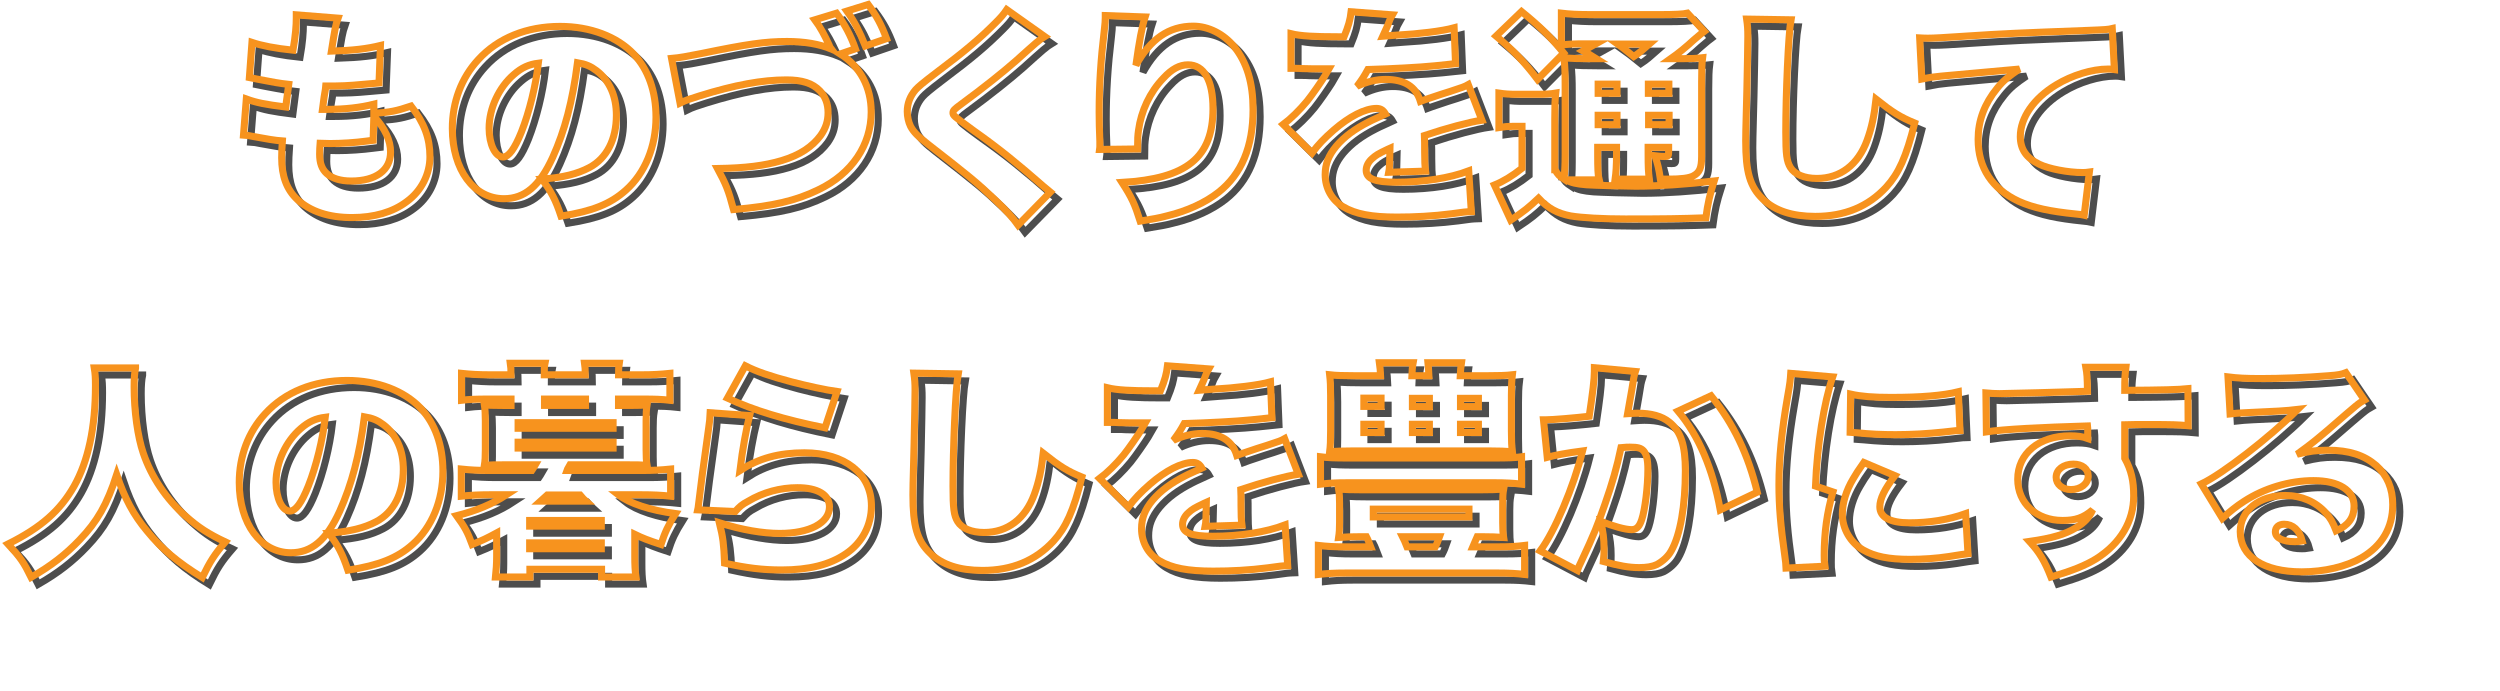 <?xml version="1.0" encoding="utf-8"?>
<!-- Generator: Adobe Illustrator 25.2.3, SVG Export Plug-In . SVG Version: 6.00 Build 0)  -->
<svg version="1.1" id="レイヤー_1" xmlns="http://www.w3.org/2000/svg" xmlns:xlink="http://www.w3.org/1999/xlink" x="0px"
	 y="0px" viewBox="0 0 1060.6 293.1" style="enable-background:new 0 0 1060.6 293.1;" xml:space="preserve">
<style type="text/css">
	.st0{enable-background:new    ;}
	.st1{fill:none;stroke:#4D4D4D;stroke-width:3;}
	.st2{fill:none;stroke:#F7931E;stroke-width:3;}
</style>
<g id="レイヤー_2_1_">
	<g id="レイヤー_1-2">
		<g class="st0">
			<path class="st1" d="M161.6,51.1c7.1-0.5,9.5-1,15.8-3.1c5.6,7.2,8,13.6,8,21.5c0,7.3-3.6,14.5-9.8,19
				c-5.9,4.5-13.9,6.8-23.3,6.8c-9.9,0-17.6-2.6-23.1-7.6c-4.6-4.3-6.7-10-6.7-17.8c0-2.1,0.1-4.2,0.3-7.1c-3-0.2-7-0.9-12.4-1.9
				c-1.9-0.4-2.5-0.5-4.1-0.6l1.2-15.3c4.4,1.6,8,2.3,16.7,3.4c0.1-1,0.6-4.2,1.3-9.6c-3.8-0.4-7-1-13.2-2.2c-1.4-0.3-2-0.4-3.5-0.7
				l1.1-14.9c4.2,1.4,9.8,2.5,17.4,3.3c1.1-6.3,1.4-10.5,1.4-13.7c0-0.3,0-0.8,0-1.3l17.7,1.4c-1.1,3.1-1.4,5.2-2.8,14
				c9.4-0.3,15-1,20.8-2.4l-0.6,15.9c-2.2,0.2-2.2,0.2-6.9,0.6c-6.3,0.6-9.3,0.7-15.7,0.7c-0.1,1.2-0.1,1.2-0.7,4.7
				c-0.2,1.2-0.3,2-0.7,5.2c0.9,0,1.7,0,2,0c7.5,0,14.3-0.8,19.8-2.2L161.6,51.1z M161.3,62.5c-1,0.1-1.1,0.1-3.1,0.4
				c-4.4,0.6-10.3,1-15.1,1c-1,0-1.6,0-4.3-0.1c-0.1,1.2-0.2,3.1-0.2,4.6c0,3.8,1,6.4,3,8.2c2.3,2.1,5.8,3.2,10.4,3.2
				c10.5,0,16.7-4.6,16.7-12.3c0-4.9-2.4-10.1-7.1-15.2L161.3,62.5z"/>
			<path class="st1" d="M237.5,69.7c-5.6,12.3-12,17.6-20.7,17.6c-12.8,0-21.9-12.3-21.9-29.8c0-11.2,3.8-21.4,11-29.2
				c8.4-9.2,20.6-14.1,34.7-14.1c12.8,0,24.2,4.3,31.3,11.8c6.1,6.5,9.4,15.8,9.4,26.7c0,12.5-4.7,23.8-12.8,31
				c-6.5,5.8-14.1,8.9-27.5,11c-2.3-6.9-4.1-10.4-8.1-15.7c9-0.7,15-2.2,20.1-4.9c7.4-3.9,11.5-12,11.5-22.2
				c0-8.1-2.9-14.7-8.4-18.9c-2.5-1.9-4.6-2.8-8.1-3.4C245.9,46,242.6,58.4,237.5,69.7z M221,34.6c-6.3,5.4-10.5,14.3-10.5,22.8
				c0,6.8,2.6,12.2,5.9,12.2c2.4,0,4.9-3.4,7.8-10.6c3.4-8.6,6.1-19.7,7.2-29.2C227.4,30.3,224.3,31.7,221,34.6z"/>
			<path class="st1" d="M355.1,23l-0.4-1c-1.8-3.9-3.7-7.5-6-10.6l9.2-2.8c3.4,4.5,6.2,9.9,8,15.1l-6.4,2.2
				c8.4,5.3,13.1,14.1,13.1,24.6c0,14-8.2,26.2-22.4,33c-9.7,4.7-19.1,6.9-36,8.4c-2.2-8.3-3.2-10.7-6.8-17.4
				c11.8-0.2,20-1.2,27.3-3.4c7.6-2.3,12.9-5.8,16.5-10.7c2.1-3,3.1-6,3.1-9.6c0-3.8-1.2-6.9-3.5-9.3c-3.1-3.2-7.5-4.6-14.2-4.6
				c-10.2,0-21.8,2.1-36.9,6.8c-3.5,1.1-6,1.9-8.2,3l-3.6-18.9c3.5-0.3,6.6-0.9,12.7-2.1c19.4-4,27-5.1,36.3-5.1
				c7.4,0,13.7,1.1,18.8,3.2L355.1,23z M371.3,4.9c3.5,4.7,5.6,8.5,7.8,14.5l-9,3.1c-2.5-6.2-4.5-10.2-7.8-14.8L371.3,4.9z"/>
			<path class="st1" d="M446.2,18.5c-2.3,1.4-3.3,2.3-12.2,10.3c-5.6,4.9-13.3,11.1-23.5,18.6c-2.6,1.9-3.2,2.5-3.2,3.4
				c0,1.2,0,1.2,9,7.8C426.8,66,435,72.7,445.6,82c0.6,0.5,1.4,1.2,3,2.5l-13.7,14c-2.3-3.2-4.4-5.6-9.5-10.5
				c-8.2-7.8-11.6-10.5-28.3-23.5c-4.8-3.7-6.5-5.5-7.8-7.9c-0.9-1.8-1.4-4.2-1.4-6.3c0-3.4,1.2-6.5,3.5-9.2
				c1.3-1.4,2.8-2.7,8.7-7.2c12.8-9.6,18.6-14.6,25.2-21.2c2.3-2.3,3.3-3.4,4.8-5.6L446.2,18.5z"/>
			<path class="st1" d="M488.8,10.2c-1.3,4-2.5,10.3-3.9,20.5c6.2-11.2,14-16.6,24.3-16.6c6.5,0,12.9,3.3,17.4,8.7
				c5.4,6.7,8,15.4,8,26.7c0,15.7-4.9,27.4-14.7,35.1c-5.5,4.3-13.1,7.9-21.9,10c-3.3,0.9-5.8,1.3-11.3,2.2
				c-2.3-7.2-3.5-9.9-7.7-16.4c27.5-1.6,38.6-10.6,38.6-31.3c0-12-3.8-18.6-10.6-18.6c-3.5,0-6.8,1.7-10.4,5.6
				c-5.8,6-9.5,14-10.6,22.2c-0.3,2.2-0.4,3.4-0.4,7.9l-16.1,0.2c0.1-0.7,0.1-1.2,0.1-1.6c0-0.4,0-1.1,0-1.9
				c-0.2-3.7-0.3-9.5-0.3-12.2c0-11.6,0.7-22.6,2.2-35c0.3-2.8,0.4-3.8,0.4-5.3c0-0.2,0-0.5,0-0.8L488.8,10.2z"/>
			<path class="st1" d="M550.7,17.3c4.1,1,9.9,1.3,19.8,1.3c0.6,0,1.5,0,2.7,0c1.9-4.6,2.6-7.2,3-10.6l17.5,1.3
				c-0.8,1.4-0.9,1.5-2,4.5c-1.2,2.8-1.8,4.3-1.9,4.5c1-0.1,1-0.1,5.8-0.4c9.4-0.5,19.2-1.7,24.3-3.1l0.6,15.2
				c-3,0.3-5.8,0.6-8.6,0.9c-6.8,0.7-18.8,1.3-28.6,1.6c-1.6,2.9-2.3,4-4.6,7.1c4.1-1.9,8.1-2.9,12.2-2.9c8,0,12.8,3.1,14.7,9.3
				c1.6-0.6,1.6-0.6,6.7-2.3c0.3-0.1,2.9-1,5.9-1.9c5.5-1.8,6.1-2,7.7-2.9l5.8,15.1c-5,0.7-15.2,3.4-24.4,6.5
				c0.1,2.6,0.1,2.7,0.1,6.9c0,4.3,0.1,5.8,0.4,8.2l-15.6,0.5c0.3-1.4,0.4-4.4,0.5-10.2l-0.9,0.4c-4.4,2.1-5,2.5-6.7,4
				c-1.6,1.4-2.5,3.2-2.5,4.9c0,3.6,3.5,5.1,12.8,5.1c11.5,0,22.5-1.7,30.7-4.8l1.1,17.3c-2.8,0.1-2.8,0.1-8.5,0.9
				c-7.7,1-15.6,1.4-23.1,1.4c-10.8,0-17.6-1.3-22.8-4.4c-4.8-2.8-7.6-7.9-7.6-13.6c0-4.5,1.4-8.1,4.7-12.1
				c3.5-4.1,7.9-7.3,13.8-10.3c2.3-1.2,3.3-1.5,7.1-3.3c-0.9-1.6-2-2.4-3.8-2.4c-4.9,0-11.5,3.4-18.2,9.2c-4,3.5-6.6,6.2-9.2,9.7
				l-12.2-12.1c3.1-2.3,7.1-6.2,10.2-10c2.1-2.6,5.9-8.1,7.4-10.5c1.4-2.4,1.4-2.4,1.8-3.1c-1.3,0-2.4,0-3.1,0c-4.1,0-4.1,0-8.2-0.1
				c-1.3-0.1-2-0.1-3.4-0.1c-0.2,0-0.8,0-1.4,0L550.7,17.3z"/>
			<path class="st1" d="M662.7,75c1.2,2.1,1.8,2.7,3.8,4c0.3-2.5,0.5-5.8,0.5-10.3V38.9c0-5.2-0.1-7.5-0.5-11.4
				c3.1,0.3,5.8,0.4,11,0.4h2.7c-2.9-1.8-3.4-2.1-5.6-3.3l5.4-3h-4.4c-4.7,0-7.2,0.1-10.2,0.5V8.6c3.4,0.4,6.9,0.6,12.8,0.6h28.6
				c6.9,0,10.3-0.2,12.1-0.6l7.1,7.7c-1.2,0.9-1.2,0.9-4.5,3.7c-3,2.8-6.7,5.8-9.7,7.9h4.4c4.3,0,6.5-0.1,9.1-0.4
				c-0.3,2.4-0.4,5.2-0.4,10.3v31.5c0,5-0.9,6.9-3.5,8.3c-1.8,1-5.3,1.4-10.7,1.4c-0.5,0-1.8,0-3.3,0c-0.6-4.2-1.1-6.4-2.3-9.9
				c1.6,0.2,3,0.3,4.1,0.3c1.5,0,1.7-0.2,1.7-2v-1.9h-8.7v2.8c0,5.7,0.1,7.6,0.5,10.7h-14.5c0.4-2.9,0.6-5.6,0.6-10.7v-2.8h-8v3.2
				c0,5.5,0.1,8.7,0.6,10.6h-14.2c2.7,1.3,4.3,1.7,8.9,2.1c2.5,0.2,16.7,0.6,20.8,0.6c9.5,0,21.3-0.8,33.3-2.2
				c-1.8,5.6-2.7,9.5-3.5,15.6c-10.5,0.4-17.8,0.5-34.1,0.5c-9.8,0-18.5-0.5-23.3-1.3c-5.6-1.1-9.4-3.1-13.6-7.5
				c-4,3.8-6.2,5.6-11.8,9.3l-6.9-14.9c3.7-1.5,7.5-3.8,11.7-7.1V56.6h-4c-1.9,0-3.3,0.1-5.8,0.5V42.5c2.8,0.4,4.3,0.5,7.8,0.5h8.9
				c2.9,0,5.1-0.1,7.4-0.5c-0.3,2.8-0.4,5.3-0.4,10.9V75z M648.5,7.9c8,6.5,12.8,11.3,17.9,17.6l-11.1,11.2
				c-6-7.9-10.2-12.2-17.6-18.4L648.5,7.9z M681,38.7v3.9h8v-3.9H681z M681,55.9h8v-4h-8V55.9z M689.3,21.7c2.8,2,3.9,3,6.8,5.3
				c2.6-1.7,4.1-3.1,6.6-5.3H689.3z M702.3,42.6h8.7v-3.9h-8.7V42.6z M711.1,51.9h-8.7v4h8.7V51.9z"/>
			<path class="st1" d="M762.8,11.4c-1.1,6-2.2,31.6-2.2,47.6c0,9.6,0.4,12.5,2,15.1c1.8,2.9,5.9,4.6,11.2,4.6
				c9.9,0,17.5-5.8,21.3-16.2c1.9-5.2,3-10.3,3.8-17.4c7.1,5.6,10.3,7.6,16.4,10.1c-3.6,14.4-6.8,21.4-12.1,27.2
				c-7.6,8.2-17.5,12.4-30.1,12.4c-9.8,0-17.1-2.4-22.2-7.3c-5.5-5.3-7.3-11.4-7.3-24.8c0-2.5,0-2.5,0.5-21.8
				c0.2-9.7,0.4-18.8,0.4-22.5c0-3-0.1-4.5-0.5-7.3L762.8,11.4z"/>
			<path class="st1" d="M817.4,19.1c1.6,0.1,2.9,0.1,3.6,0.1c2.5,0,5.9-0.2,16.4-0.9c15-1,22-1.3,51.2-2.4c8-0.3,8.8-0.4,10.5-0.8
				l0.9,17.4c-1.3-0.2-1.7-0.2-2.7-0.2c-6.7,0-15.3,2.6-22,6.7c-9.6,5.8-15.2,14-15.2,21.9c0,5.5,2.6,9.2,8.1,11.8
				c3.9,1.9,12.1,3.5,18.3,3.5c1,0,1.5,0,2.9-0.2l-2.2,18.3c-1.3-0.3-1.8-0.3-3.5-0.5c-10.9-1.1-18.1-2.6-24.3-5.4
				c-11.3-5.3-17.2-14.1-17.2-26.3c0-8,2.7-15.1,8.1-21.7c2.5-3.1,4.8-5,9.4-8.1l-33.2,3c-3.7,0.4-4.7,0.5-8.2,1.2L817.4,19.1z"/>
		</g>
		<g class="st0">
			<path class="st1" d="M60.5,159.2c-0.4,1.7-0.6,4.3-0.6,7.8c0,10.4,1.5,21.3,3.9,28.3c3.4,10,9.7,19.4,18,26.7
				c5.3,4.7,9.6,7.5,16.8,10.9c-4.5,5.2-6.4,8.1-9.8,15.1c-10.4-6.4-17.3-12.2-23.4-19.7c-5.8-6.9-9.5-13.9-12.9-23.9
				c-4.1,12.6-8.2,19.8-15.7,27.6c-6,6.3-12.2,11.1-20.6,15.9c-3.1-6.3-4.6-8.5-9.8-14.1c14.2-7.1,22.1-14.2,28-24.5
				c6-10.6,9.1-24.9,9.1-42.7c0-3.2-0.1-5.1-0.5-7.5H60.5z"/>
			<path class="st1" d="M147.1,219.9c-5.6,12.3-12,17.6-20.7,17.6c-12.8,0-21.9-12.3-21.9-29.8c0-11.2,3.8-21.4,11-29.2
				c8.4-9.2,20.6-14.1,34.7-14.1c12.8,0,24.2,4.3,31.3,11.8c6.1,6.5,9.4,15.8,9.4,26.7c0,12.5-4.7,23.8-12.8,31
				c-6.5,5.8-14.1,8.9-27.5,11c-2.3-6.9-4.1-10.4-8.1-15.7c9-0.7,15-2.2,20.1-4.9c7.4-3.9,11.5-12,11.5-22.2
				c0-8.1-2.9-14.7-8.4-18.9c-2.5-1.9-4.6-2.8-8.1-3.4C155.5,196.2,152.2,208.5,147.1,219.9z M130.6,184.8
				c-6.3,5.4-10.5,14.3-10.5,22.8c0,6.8,2.6,12.2,5.9,12.2c2.4,0,4.9-3.4,7.8-10.6c3.4-8.6,6.1-19.7,7.2-29.2
				C137,180.5,133.9,181.9,130.6,184.8z"/>
			<path class="st1" d="M269.7,175c3.9,0,5.9-0.1,7.8-0.2c-0.3,1.9-0.4,3.7-0.4,6.8v12.1c0,3.1,0.1,4.9,0.4,6.7
				c-2.9-0.2-4.5-0.2-7.8-0.2h-24.9c-1.2,2.1-1.2,2.1-1.3,2.4h31.7c5.1,0,8.3-0.2,12.3-0.6v11.5c-3.7-0.4-7.4-0.6-12.3-0.6h-9.9
				c4.7,3.7,13.6,6.6,24.3,8c-3.2,5.1-4.5,7.9-6.2,13.1c-5.5-1.8-7.8-2.7-11.1-4.3v9.3c0,3.5,0.1,6.1,0.5,8.8h-14.6v-3.3h-30.4v3.3
				h-14.6c0.3-2.9,0.5-5.5,0.5-8.8v-9.9c-3.9,2.1-5.9,3.1-10.4,4.9c-2-5.4-3.2-7.5-6.6-12.2c8.6-2.2,15.1-4.9,21.2-8.9h-7
				c-4.8,0-8.5,0.2-12.2,0.6V202c3.9,0.4,7.1,0.6,12.2,0.6h17.7c0.6-0.9,0.7-1,1.5-2.4h-13.9c-3.2,0-4.9,0-7.7,0.2
				c0.3-1.9,0.4-3.8,0.4-6.7v-12.1c0-2.9-0.1-4.8-0.4-6.8c1.7,0.1,3.7,0.2,7.7,0.2h3.6v-2.7h-9.7c-5.1,0-7.9,0.1-11.3,0.5v-11.4
				c3.8,0.4,7.3,0.6,11.8,0.6h9.2c0-2.2-0.1-3.5-0.3-4.9h14.7c-0.3,1.5-0.3,2.5-0.3,4.9h17.4c0-2.2-0.1-3.5-0.3-4.9h14.7
				c-0.2,1.3-0.3,2.6-0.3,4.9h10c4.7,0,7.8-0.2,11.8-0.6v11.4c-3.7-0.4-6.1-0.5-11.3-0.5h-10.5v2.7H269.7z M222.8,184.7h40.3v-2.4
				h-40.3V184.7z M222.8,193.1h40.3v-2.5h-40.3V193.1z M227.7,226.2h30.4v-2.4h-30.4V226.2z M227.7,235.8h30.4v-2.5h-30.4V235.8z
				 M235.2,213c-1.7,1.6-2,1.9-2.8,2.6h19.1c-0.8-0.7-1.2-1.2-2.4-2.6H235.2z M251.4,172.3h-17.4v2.7h17.4V172.3z"/>
			<path class="st1" d="M321,179.3c-1.3,5.2-3,14.2-4.1,23.3c8.1-5.2,16.5-7.5,27.4-7.5c17.1,0,28.4,8.9,28.4,22.5
				c0,8.2-3.9,15.6-10.8,20.3c-6.9,4.7-15.6,6.9-27.4,6.9c-7.9,0-14.7-0.8-24.1-2.9c-0.3-8-0.7-11-2.2-17.1c9.5,3,18.4,4.5,25.6,4.5
				c12.7,0,21.1-4.5,21.1-11.3c0-5.1-5-8.1-13.6-8.1c-7.2,0-14.5,1.9-21,5.8c-2.5,1.3-3.5,2.2-5.4,4.3l-15.9-0.7
				c0.2-0.9,0.2-1,0.3-1.9c0.5-4.6,2.5-19.9,4.4-33.2c0.3-2.1,0.5-3.6,0.6-6.1L321,179.3z M319.2,158.2c4.7,2.4,10.5,4.4,19.6,6.8
				c6.5,1.7,14.8,3.5,19.3,4.1l-5.1,15.4c-17.4-3.5-30.2-7.4-41.4-12.6L319.2,158.2z"/>
			<path class="st1" d="M409.5,161.6c-1.1,6-2.2,31.6-2.2,47.6c0,9.6,0.4,12.5,2,15.1c1.8,2.9,5.9,4.6,11.2,4.6
				c9.9,0,17.5-5.8,21.3-16.2c1.9-5.2,3-10.3,3.8-17.4c7.1,5.6,10.3,7.6,16.4,10.1c-3.6,14.4-6.8,21.4-12.1,27.2
				c-7.6,8.2-17.5,12.4-30.1,12.4c-9.8,0-17.1-2.4-22.2-7.3c-5.5-5.3-7.3-11.4-7.3-24.8c0-2.5,0-2.5,0.5-21.8
				c0.2-9.7,0.4-18.8,0.4-22.5c0-3-0.1-4.5-0.5-7.3L409.5,161.6z"/>
			<path class="st1" d="M472.8,167.5c4.1,1,9.9,1.3,19.8,1.3c0.6,0,1.5,0,2.7,0c1.9-4.6,2.6-7.2,3-10.6l17.5,1.3
				c-0.8,1.4-0.9,1.5-2,4.5c-1.2,2.8-1.8,4.3-1.9,4.5c1-0.1,1-0.1,5.8-0.4c9.4-0.5,19.2-1.7,24.3-3.1l0.6,15.2
				c-3,0.3-5.8,0.6-8.6,0.9c-6.8,0.7-18.8,1.3-28.6,1.6c-1.6,2.9-2.3,4-4.6,7.1c4.1-1.9,8.1-2.9,12.2-2.9c8,0,12.8,3.1,14.7,9.3
				c1.6-0.6,1.6-0.6,6.7-2.3c0.3-0.1,2.9-1,5.9-1.9c5.5-1.8,6.1-2,7.7-2.9l5.8,15.1c-5,0.7-15.2,3.4-24.4,6.5
				c0.1,2.6,0.1,2.7,0.1,6.9c0,4.3,0.1,5.8,0.4,8.2l-15.6,0.5c0.3-1.4,0.4-4.4,0.5-10.2l-0.9,0.4c-4.4,2.1-5,2.5-6.7,4
				c-1.6,1.4-2.5,3.2-2.5,4.9c0,3.6,3.5,5.1,12.8,5.1c11.5,0,22.5-1.7,30.7-4.8l1.1,17.3c-2.8,0.1-2.8,0.1-8.5,0.9
				c-7.7,1-15.6,1.4-23.1,1.4c-10.8,0-17.6-1.3-22.8-4.4c-4.8-2.8-7.6-7.9-7.6-13.6c0-4.5,1.4-8.1,4.7-12.1
				c3.5-4.1,7.9-7.3,13.8-10.3c2.3-1.2,3.3-1.5,7.1-3.3c-0.9-1.6-2-2.4-3.8-2.4c-4.9,0-11.5,3.4-18.2,9.2c-4,3.5-6.6,6.2-9.2,9.7
				l-12.2-12.1c3.1-2.3,7.1-6.2,10.2-10c2.1-2.6,5.9-8.1,7.4-10.5c1.4-2.4,1.4-2.4,1.8-3.1c-1.3,0-2.4,0-3.1,0c-4.1,0-4.1,0-8.2-0.1
				c-1.3-0.1-2-0.1-3.4-0.1c-0.2,0-0.8,0-1.4,0L472.8,167.5z"/>
			<path class="st1" d="M580.2,230.7c-3.8,0-6.4,0.1-9.3,0.3c0.3-2,0.4-3.6,0.4-6.3v-8.2c0-2.6-0.1-4.1-0.4-6
				c2.4,0.2,5.8,0.3,10.3,0.3h49.4c4.4,0,7.8-0.1,10.3-0.3c-0.3,1.7-0.4,3.4-0.4,6v8.2c0,2.8,0.1,4.4,0.4,6.3
				c-2.8-0.2-5.7-0.3-9.2-0.3h-2c-0.5,1.2-1.2,2.6-1.9,4.3h10.7c5,0,8-0.2,11.3-0.6v12.3c-3.5-0.4-6.5-0.6-11.3-0.6h-64.6
				c-4.9,0-8.1,0.2-11.6,0.6v-12.3c3.5,0.4,6.7,0.6,11.6,0.6h10.6c-0.7-1.8-1.2-3.2-1.8-4.3H580.2z M648.5,208.4
				c-3.3-0.4-6.7-0.6-11.5-0.6h-62.3c-4.9,0-8.3,0.2-11.5,0.6v-11.6c3.1,0.4,6.1,0.5,11.5,0.5H637c5.8,0,8.6-0.1,11.5-0.5V208.4z
				 M633.7,162.4c5.1,0,8.3-0.1,10.9-0.4c-0.3,2.5-0.4,4.8-0.4,8.7v15.1c0,4.2,0.1,6.7,0.4,8.9c-2.9-0.3-5.6-0.4-9.8-0.4h-57.9
				c-4.3,0-7,0.1-9.8,0.4c0.3-2.4,0.4-4.9,0.4-8.9v-15.1c0-3.7-0.1-6.1-0.4-8.7c2.6,0.3,5.8,0.4,10.9,0.4h10.7
				c-0.1-2.3-0.2-3.3-0.5-5.5h14.3c-0.4,2.2-0.4,3.2-0.5,5.5h7.2c-0.1-2.3-0.2-3.4-0.4-5.5h14.2c-0.3,2-0.4,3.3-0.5,5.5H633.7z
				 M581.6,171.9v3.5h7.3v-3.5H581.6z M581.6,183v3.5h7.3V183H581.6z M585.6,222.3h40.6V219h-40.6V222.3z M598,230.7
				c0.7,1.4,1,2,1.9,4.3h12c0.8-1.5,1.2-2.6,1.8-4.3H598z M602.2,175.5h7.2v-3.5h-7.2V175.5z M602.2,186.5h7.2V183h-7.2V186.5z
				 M622.6,175.5h7.6v-3.5h-7.6V175.5z M622.6,186.5h7.6V183h-7.6V186.5z"/>
			<path class="st1" d="M657.8,181.1c0.4,0,0.7,0,0.9,0c3.1,0,12.3-0.8,18.5-1.5c1.5-10.1,2.2-15.7,2.2-19c0-0.3,0-0.9,0-1.6
				l17.4,1.6c-0.6,1.9-0.6,1.9-1.5,7.6c-0.8,4.4-1.4,8.1-1.8,10.3c1.6-0.1,2.8-0.2,4.1-0.2c5.9,0,10.4,1.2,13.6,3.8
				c4.9,3.9,6.8,9.8,6.8,20.6c0,15-2.2,27.4-6,34c-1.3,2.4-3.7,4.5-6.1,5.8c-1.9,0.9-4.4,1.3-7.5,1.3c-4.4,0-8.7-0.8-15.2-2.6
				c0.3-2.7,0.3-3.8,0.3-5.6c0-4.2-0.4-6.8-1.4-11.4c5.5,2.1,10.4,3.5,13.1,3.5c2,0,3.3-1.2,4.3-4.3c1.4-4.2,2.6-14,2.6-21.3
				c0-4.1-0.6-6.4-1.8-7.8c-1.1-1.2-2.4-1.6-5.8-1.6c-0.9,0-1.8,0-3.8,0.2c-1.7,8.1-3.7,15.1-6.8,23.9c-3.1,8.9-4.6,12.8-10.2,24.7
				c-0.8,1.6-1,2.1-1.5,3.5l-15.8-8.3c6.1-8.1,14.2-27.2,18-42.4c-6.8,0.9-11.7,1.8-15,2.7L657.8,181.1z M728.9,170.9
				c9.6,12,15.7,24.8,19.6,40.9l-15.7,7.5c-3.2-17.5-9.1-31.4-17.9-41.9L728.9,170.9z"/>
			<path class="st1" d="M780.5,162.9c-3.7,10.9-6.6,28.9-7.3,46.3l7.4,2.5c-2.5,8.6-3.7,17.3-3.7,26.8c0,1.8,0,2.7,0.3,4.7
				l-16.5,0.8c-0.1-1.8-0.1-2.6-0.5-5.1c-1.8-12.8-2.5-21.2-2.5-30.3c0-11,1.2-23.1,3.6-36.9c1.2-6.7,1.2-7.4,1.4-10.3L780.5,162.9z
				 M806.9,204.8c-4.4,5.7-6.4,9.8-6.4,13.2c0,4.4,4.3,6.8,12.5,6.8c8.5,0,16.6-1.3,23.9-3.9l1,17c-2.5,0.3-2.5,0.3-8.1,1.2
				c-5.2,0.8-11.1,1.2-16.6,1.2c-8.9,0-14.9-1.2-19.8-4c-5.4-3.1-8.8-9-8.8-15.2c0-4.7,1.6-10,4.6-15c1.3-2.2,1.9-3.2,4.5-6.9
				L806.9,204.8z M788.1,170.2c4.5,1,9.6,1.4,17.1,1.4c12.8,0,22.1-0.8,28.6-2.4l0.7,16.4c-0.9,0-1.8,0.1-7.1,0.7
				c-6.6,0.7-13.6,1.1-20.2,1.1c-5.8,0-10.6-0.2-16.5-0.8c-0.8-0.1-1.4-0.1-2.8-0.2L788.1,170.2z"/>
			<path class="st1" d="M845.5,169.7c2.4,0.2,3.5,0.3,5.8,0.3c2.6,0,28.4-0.7,37.3-1c-0.1-6.1-0.2-7.4-0.7-10.2h17
				c-0.4,3.4-0.5,4.4-0.5,9.8c15.9-0.1,23-0.3,26.8-0.7l0.1,15.7c-4.3-0.4-6.2-0.5-17.3-0.5c-5.1,0-5.8,0-9.6,0.1v12.1
				c0,0.5,0,1.1,0,2.1c2.8,5.1,3.8,9.6,3.8,16c0,10.7-5.6,20.1-15.8,26.6c-4.7,2.9-10.2,5.1-19.3,7.8c-2.7-6.8-4.8-10.4-9.1-15.1
				c9.7-1.4,15.1-3,19.7-5.8c3.5-2.1,5.6-4.2,7.1-7.6c-4,3.4-7.3,4.5-12.8,4.5c-11.1,0-19-7.3-19-17.5c0-10.9,9-18.4,22.2-18.4
				c3.1,0,5.3,0.3,7.5,1.1c0-1,0-1,0-3c0-1.3,0-1.3-0.1-2.3c-19.8,0.6-35.5,1.4-42.9,2.5L845.5,169.7z M875.3,205.5
				c0,3,2.7,5.2,6.3,5.2c4.1,0,7.3-2.5,7.3-5.8c0-3-2.5-5-6.3-5C878.4,199.9,875.3,202.2,875.3,205.5z"/>
			<path class="st1" d="M948.2,162.9c4,0.5,7.6,0.7,13.8,0.7c8.5,0,19.2-0.4,28.9-1.2c4.2-0.3,5.5-0.6,7.3-1.3l7.9,11.6
				c-2.5,1.4-2.5,1.4-15.4,12.6c-5.1,4.3-6.8,5.8-13.2,10.4c5.4-1.3,8.1-1.7,13.1-1.7c9,0,15.4,2.1,20.5,6.5c4.6,4.1,7,9.7,7,16.6
				c0,9.7-4.5,17.4-13.2,22.5c-6.6,3.8-15.8,6-25.4,6c-16.2,0-26.1-6.4-26.1-17.1c0-8.9,8-15.3,19.1-15.3c6.9,0,13,2.7,17.2,7.4
				c1.9,2.1,3,4,4.4,7.6c5.2-2.3,7.6-5.6,7.6-10.5c0-6.7-6.5-10.8-17.2-10.8c-10.2,0-20.9,3.2-29.5,8.8c-3,1.9-6,4.3-9.2,7.2
				l-8.9-14.6c8.8-4.1,29-19.8,40.9-31.6c-5.1,0.6-8.9,0.8-22.4,1.4c-2.6,0.1-4.4,0.3-6.3,0.5L948.2,162.9z M972,225.4
				c-2.2,0-3.7,1.2-3.7,3.2c0,2.6,3.1,4.2,8.2,4.2c1.2,0,1.3,0,3.2-0.3C978.5,227.9,975.8,225.4,972,225.4z"/>
		</g>
		<g class="st0">
			<path class="st2" d="M158.6,48.1c7.1-0.5,9.5-1,15.8-3.1c5.6,7.2,8,13.6,8,21.5c0,7.3-3.6,14.5-9.8,19
				c-5.9,4.5-13.9,6.8-23.3,6.8c-9.9,0-17.6-2.6-23.1-7.6c-4.6-4.3-6.7-10-6.7-17.8c0-2.1,0.1-4.2,0.3-7.1c-3-0.2-7-0.9-12.4-1.9
				c-1.9-0.4-2.5-0.5-4.1-0.6l1.2-15.3c4.4,1.6,8,2.3,16.7,3.4c0.1-1,0.6-4.2,1.3-9.6c-3.8-0.4-7-1-13.2-2.2c-1.4-0.3-2-0.4-3.5-0.7
				l1.1-14.9c4.2,1.4,9.8,2.5,17.4,3.3c1.1-6.3,1.4-10.5,1.4-13.7c0-0.3,0-0.8,0-1.3l17.7,1.4c-1.1,3.1-1.4,5.2-2.8,14
				c9.4-0.3,15-1,20.8-2.4l-0.6,15.9c-2.2,0.2-2.2,0.2-6.9,0.6c-6.3,0.6-9.3,0.7-15.7,0.7c-0.1,1.2-0.1,1.2-0.7,4.7
				c-0.2,1.2-0.3,2-0.7,5.2c0.9,0,1.7,0,2,0c7.5,0,14.3-0.8,19.8-2.2L158.6,48.1z M158.3,59.5c-1,0.1-1.1,0.1-3.1,0.4
				c-4.4,0.6-10.3,1-15.1,1c-1,0-1.6,0-4.3-0.1c-0.1,1.2-0.2,3.1-0.2,4.6c0,3.8,1,6.4,3,8.2c2.3,2.1,5.8,3.2,10.4,3.2
				c10.5,0,16.7-4.6,16.7-12.3c0-4.9-2.4-10.1-7.1-15.2L158.3,59.5z"/>
			<path class="st2" d="M234.5,66.7c-5.6,12.3-12,17.6-20.7,17.6c-12.8,0-21.9-12.3-21.9-29.8c0-11.2,3.8-21.4,11-29.2
				c8.4-9.2,20.6-14.1,34.7-14.1c12.8,0,24.2,4.3,31.3,11.8c6.1,6.5,9.4,15.8,9.4,26.7c0,12.5-4.7,23.8-12.8,31
				c-6.5,5.8-14.1,8.9-27.5,11c-2.3-6.9-4.1-10.4-8.1-15.7c9-0.7,15-2.2,20.1-4.9c7.4-3.9,11.5-12,11.5-22.2
				c0-8.1-2.9-14.7-8.4-18.9c-2.5-1.9-4.6-2.8-8.1-3.4C242.9,43,239.6,55.4,234.5,66.7z M218,31.6c-6.3,5.4-10.5,14.3-10.5,22.8
				c0,6.8,2.6,12.2,5.9,12.2c2.4,0,4.9-3.4,7.8-10.6c3.4-8.6,6.1-19.7,7.2-29.2C224.4,27.3,221.3,28.7,218,31.6z"/>
			<path class="st2" d="M352.1,20l-0.4-1c-1.8-3.9-3.7-7.5-6-10.6l9.2-2.8c3.4,4.5,6.2,9.9,8,15.1l-6.4,2.2
				c8.4,5.3,13.1,14.1,13.1,24.6c0,14-8.2,26.2-22.4,33c-9.7,4.7-19.1,6.9-36,8.4c-2.2-8.3-3.2-10.7-6.8-17.4
				c11.8-0.2,20-1.2,27.3-3.4c7.6-2.3,12.9-5.8,16.5-10.7c2.1-3,3.1-6,3.1-9.6c0-3.8-1.2-6.9-3.5-9.3c-3.1-3.2-7.5-4.6-14.2-4.6
				c-10.2,0-21.8,2.1-36.9,6.8c-3.5,1.1-6,1.9-8.2,3l-3.6-18.9c3.5-0.3,6.6-0.9,12.7-2.1c19.4-4,27-5.1,36.3-5.1
				c7.4,0,13.7,1.1,18.8,3.2L352.1,20z M368.3,1.9c3.5,4.7,5.6,8.5,7.8,14.5l-9,3.1c-2.5-6.2-4.5-10.2-7.8-14.8L368.3,1.9z"/>
			<path class="st2" d="M443.2,15.5c-2.3,1.4-3.3,2.3-12.2,10.3c-5.6,4.9-13.3,11.1-23.5,18.6c-2.6,1.9-3.2,2.5-3.2,3.4
				c0,1.2,0,1.2,9,7.8C423.8,63,432,69.7,442.6,79c0.6,0.5,1.4,1.2,3,2.5l-13.7,14c-2.3-3.2-4.4-5.6-9.5-10.5
				c-8.2-7.8-11.6-10.5-28.3-23.5c-4.8-3.7-6.5-5.5-7.8-7.9c-0.9-1.8-1.4-4.2-1.4-6.3c0-3.4,1.2-6.5,3.5-9.2
				c1.3-1.4,2.8-2.7,8.7-7.2c12.8-9.6,18.6-14.6,25.2-21.2c2.3-2.3,3.3-3.4,4.8-5.6L443.2,15.5z"/>
			<path class="st2" d="M485.8,7.2c-1.3,4-2.5,10.3-3.9,20.5c6.2-11.2,14-16.6,24.3-16.6c6.5,0,12.9,3.3,17.4,8.7
				c5.4,6.7,8,15.4,8,26.7c0,15.7-4.9,27.4-14.7,35.1c-5.5,4.3-13.1,7.9-21.9,10c-3.3,0.9-5.8,1.3-11.3,2.2
				c-2.3-7.2-3.5-9.9-7.7-16.4c27.5-1.6,38.6-10.6,38.6-31.3c0-12-3.8-18.6-10.6-18.6c-3.5,0-6.8,1.7-10.4,5.6
				c-5.8,6-9.5,14-10.6,22.2c-0.3,2.2-0.4,3.4-0.4,7.9l-16.1,0.2c0.1-0.7,0.1-1.2,0.1-1.6c0-0.4,0-1.1,0-1.9
				c-0.2-3.7-0.3-9.5-0.3-12.2c0-11.6,0.7-22.6,2.2-35c0.3-2.8,0.4-3.8,0.4-5.3c0-0.2,0-0.5,0-0.8L485.8,7.2z"/>
			<path class="st2" d="M547.7,14.3c4.1,1,9.9,1.3,19.8,1.3c0.6,0,1.5,0,2.7,0c1.9-4.6,2.6-7.2,3-10.6l17.5,1.3
				c-0.8,1.4-0.9,1.5-2,4.5c-1.2,2.8-1.8,4.3-1.9,4.5c1-0.1,1-0.1,5.8-0.4c9.4-0.5,19.2-1.7,24.3-3.1l0.6,15.2
				c-3,0.3-5.8,0.6-8.6,0.9c-6.8,0.7-18.8,1.3-28.6,1.6c-1.6,2.9-2.3,4-4.6,7.1c4.1-1.9,8.1-2.9,12.2-2.9c8,0,12.8,3.1,14.7,9.3
				c1.6-0.6,1.6-0.6,6.7-2.3c0.3-0.1,2.9-1,5.9-1.9c5.5-1.8,6.1-2,7.7-2.9l5.8,15.1c-5,0.7-15.2,3.4-24.4,6.5
				c0.1,2.6,0.1,2.7,0.1,6.9c0,4.3,0.1,5.8,0.4,8.2l-15.6,0.5c0.3-1.4,0.4-4.4,0.5-10.2l-0.9,0.4c-4.4,2.1-5,2.5-6.7,4
				c-1.6,1.4-2.5,3.2-2.5,4.9c0,3.6,3.5,5.1,12.8,5.1c11.5,0,22.5-1.7,30.7-4.8l1.1,17.3c-2.8,0.1-2.8,0.1-8.5,0.9
				c-7.7,1-15.6,1.4-23.1,1.4c-10.8,0-17.6-1.3-22.8-4.4c-4.8-2.8-7.6-7.9-7.6-13.6c0-4.5,1.4-8.1,4.7-12.1
				c3.5-4.1,7.9-7.3,13.8-10.3c2.3-1.2,3.3-1.5,7.1-3.3c-0.9-1.6-2-2.4-3.8-2.4c-4.9,0-11.5,3.4-18.2,9.2c-4,3.5-6.6,6.2-9.2,9.7
				l-12.2-12.1c3.1-2.3,7.1-6.2,10.2-10c2.1-2.6,5.9-8.1,7.4-10.5c1.4-2.4,1.4-2.4,1.8-3.1c-1.3,0-2.4,0-3.1,0c-4.1,0-4.1,0-8.2-0.1
				c-1.3-0.1-2-0.1-3.4-0.1c-0.2,0-0.8,0-1.4,0L547.7,14.3z"/>
			<path class="st2" d="M659.7,72c1.2,2.1,1.8,2.7,3.8,4c0.3-2.5,0.5-5.8,0.5-10.3V35.9c0-5.2-0.1-7.5-0.5-11.4
				c3.1,0.3,5.8,0.4,11,0.4h2.7c-2.9-1.8-3.4-2.1-5.6-3.3l5.4-3h-4.4c-4.7,0-7.2,0.1-10.2,0.5V5.6c3.4,0.4,6.9,0.6,12.8,0.6h28.6
				c6.9,0,10.3-0.2,12.1-0.6l7.1,7.7c-1.2,0.9-1.2,0.9-4.5,3.7c-3,2.8-6.7,5.8-9.7,7.9h4.4c4.3,0,6.5-0.1,9.1-0.4
				c-0.3,2.4-0.4,5.2-0.4,10.3v31.5c0,5-0.9,6.9-3.5,8.3c-1.8,1-5.3,1.4-10.7,1.4c-0.5,0-1.8,0-3.3,0c-0.6-4.2-1.1-6.4-2.3-9.9
				c1.6,0.2,3,0.3,4.1,0.3c1.5,0,1.7-0.2,1.7-2v-1.9h-8.7v2.8c0,5.7,0.1,7.6,0.5,10.7h-14.5c0.4-2.9,0.6-5.6,0.6-10.7v-2.8h-8v3.2
				c0,5.5,0.1,8.7,0.6,10.6h-14.2c2.7,1.3,4.3,1.7,8.9,2.1c2.5,0.2,16.7,0.6,20.8,0.6c9.5,0,21.3-0.8,33.3-2.2
				c-1.8,5.6-2.7,9.5-3.5,15.6c-10.5,0.4-17.8,0.5-34.1,0.5c-9.8,0-18.5-0.5-23.3-1.3c-5.6-1.1-9.4-3.1-13.6-7.5
				c-4,3.8-6.2,5.6-11.8,9.3l-6.9-14.9c3.7-1.5,7.5-3.8,11.7-7.1V53.6h-4c-1.9,0-3.3,0.1-5.8,0.5V39.5c2.8,0.4,4.3,0.5,7.8,0.5h8.9
				c2.9,0,5.1-0.1,7.4-0.5c-0.3,2.8-0.4,5.3-0.4,10.9V72z M645.5,4.9c8,6.5,12.8,11.3,17.9,17.6l-11.1,11.2
				c-6-7.9-10.2-12.2-17.6-18.4L645.5,4.9z M678,35.7v3.9h8v-3.9H678z M678,52.9h8v-4h-8V52.9z M686.3,18.7c2.8,2,3.9,3,6.8,5.3
				c2.6-1.7,4.1-3.1,6.6-5.3H686.3z M699.3,39.6h8.7v-3.9h-8.7V39.6z M708.1,48.9h-8.7v4h8.7V48.9z"/>
			<path class="st2" d="M759.8,8.4c-1.1,6-2.2,31.6-2.2,47.6c0,9.6,0.4,12.5,2,15.1c1.8,2.9,5.9,4.6,11.2,4.6
				c9.9,0,17.5-5.8,21.3-16.2c1.9-5.2,3-10.3,3.8-17.4c7.1,5.6,10.3,7.6,16.4,10.1c-3.6,14.4-6.8,21.4-12.1,27.2
				c-7.6,8.2-17.5,12.4-30.1,12.4c-9.8,0-17.1-2.4-22.2-7.3c-5.5-5.3-7.3-11.4-7.3-24.8c0-2.5,0-2.5,0.5-21.8
				c0.2-9.7,0.4-18.8,0.4-22.5c0-3-0.1-4.5-0.5-7.3L759.8,8.4z"/>
			<path class="st2" d="M814.4,16.1c1.6,0.1,2.9,0.1,3.6,0.1c2.5,0,5.9-0.2,16.4-0.9c15-1,22-1.3,51.2-2.4c8-0.3,8.8-0.4,10.5-0.8
				l0.9,17.4c-1.3-0.2-1.7-0.2-2.7-0.2c-6.7,0-15.3,2.6-22,6.7c-9.6,5.8-15.2,14-15.2,21.9c0,5.5,2.6,9.2,8.1,11.8
				c3.9,1.9,12.1,3.5,18.3,3.5c1,0,1.5,0,2.9-0.2l-2.2,18.3c-1.3-0.3-1.8-0.3-3.5-0.5c-10.9-1.1-18.1-2.6-24.3-5.4
				c-11.3-5.3-17.2-14.1-17.2-26.3c0-8,2.7-15.1,8.1-21.7c2.5-3.1,4.8-5,9.4-8.1l-33.2,3c-3.7,0.4-4.7,0.5-8.2,1.2L814.4,16.1z"/>
		</g>
		<g class="st0">
			<path class="st2" d="M57.5,156.2c-0.4,1.7-0.6,4.3-0.6,7.8c0,10.4,1.5,21.3,3.9,28.3c3.4,10,9.7,19.4,18,26.7
				c5.3,4.7,9.6,7.5,16.8,10.9c-4.5,5.2-6.4,8.1-9.8,15.1c-10.4-6.4-17.3-12.2-23.4-19.7c-5.8-6.9-9.5-13.9-12.9-23.9
				c-4.1,12.6-8.2,19.8-15.7,27.6c-6,6.3-12.2,11.1-20.6,15.9c-3.1-6.3-4.6-8.5-9.8-14.1c14.2-7.1,22.1-14.2,28-24.5
				c6-10.6,9.1-24.9,9.1-42.7c0-3.2-0.1-5.1-0.5-7.5H57.5z"/>
			<path class="st2" d="M144.1,216.9c-5.6,12.3-12,17.6-20.7,17.6c-12.8,0-21.9-12.3-21.9-29.8c0-11.2,3.8-21.4,11-29.2
				c8.4-9.2,20.6-14.1,34.7-14.1c12.8,0,24.2,4.3,31.3,11.8c6.1,6.5,9.4,15.8,9.4,26.7c0,12.5-4.7,23.8-12.8,31
				c-6.5,5.8-14.1,8.9-27.5,11c-2.3-6.9-4.1-10.4-8.1-15.7c9-0.7,15-2.2,20.1-4.9c7.4-3.9,11.5-12,11.5-22.2
				c0-8.1-2.9-14.7-8.4-18.9c-2.5-1.9-4.6-2.8-8.1-3.4C152.5,193.2,149.2,205.5,144.1,216.9z M127.6,181.8
				c-6.3,5.4-10.5,14.3-10.5,22.8c0,6.8,2.6,12.2,5.9,12.2c2.4,0,4.9-3.4,7.8-10.6c3.4-8.6,6.1-19.7,7.2-29.2
				C134,177.5,130.9,178.9,127.6,181.8z"/>
			<path class="st2" d="M266.7,172c3.9,0,5.9-0.1,7.8-0.2c-0.3,1.9-0.4,3.7-0.4,6.8v12.1c0,3.1,0.1,4.9,0.4,6.7
				c-2.9-0.2-4.5-0.2-7.8-0.2h-24.9c-1.2,2.1-1.2,2.1-1.3,2.4h31.7c5.1,0,8.3-0.2,12.3-0.6v11.5c-3.7-0.4-7.4-0.6-12.3-0.6h-9.9
				c4.7,3.7,13.6,6.6,24.3,8c-3.2,5.1-4.5,7.9-6.2,13.1c-5.5-1.8-7.8-2.7-11.1-4.3v9.3c0,3.5,0.1,6.1,0.5,8.8h-14.6v-3.3h-30.4v3.3
				h-14.6c0.3-2.9,0.5-5.5,0.5-8.8v-9.9c-3.9,2.1-5.9,3.1-10.4,4.9c-2-5.4-3.2-7.5-6.6-12.2c8.6-2.2,15.1-4.9,21.2-8.9h-7
				c-4.8,0-8.5,0.2-12.2,0.6V199c3.9,0.4,7.1,0.6,12.2,0.6h17.7c0.6-0.9,0.7-1,1.5-2.4h-13.9c-3.2,0-4.9,0-7.7,0.2
				c0.3-1.9,0.4-3.8,0.4-6.7v-12.1c0-2.9-0.1-4.8-0.4-6.8c1.7,0.1,3.7,0.2,7.7,0.2h3.6v-2.7h-9.7c-5.1,0-7.9,0.1-11.3,0.5v-11.4
				c3.8,0.4,7.3,0.6,11.8,0.6h9.2c0-2.2-0.1-3.5-0.3-4.9h14.7c-0.3,1.5-0.3,2.5-0.3,4.9h17.4c0-2.2-0.1-3.5-0.3-4.9h14.7
				c-0.2,1.3-0.3,2.6-0.3,4.9h10c4.7,0,7.8-0.2,11.8-0.6v11.4c-3.7-0.4-6.1-0.5-11.3-0.5h-10.5v2.7H266.7z M219.8,181.7h40.3v-2.4
				h-40.3V181.7z M219.8,190.1h40.3v-2.5h-40.3V190.1z M224.7,223.2h30.4v-2.4h-30.4V223.2z M224.7,232.8h30.4v-2.5h-30.4V232.8z
				 M232.2,210c-1.7,1.6-2,1.9-2.8,2.6h19.1c-0.8-0.7-1.2-1.2-2.4-2.6H232.2z M248.4,169.3h-17.4v2.7h17.4V169.3z"/>
			<path class="st2" d="M318,176.3c-1.3,5.2-3,14.2-4.1,23.3c8.1-5.2,16.5-7.5,27.4-7.5c17.1,0,28.4,8.9,28.4,22.5
				c0,8.2-3.9,15.6-10.8,20.3c-6.9,4.7-15.6,6.9-27.4,6.9c-7.9,0-14.7-0.8-24.1-2.9c-0.3-8-0.7-11-2.2-17.1c9.5,3,18.4,4.5,25.6,4.5
				c12.7,0,21.1-4.5,21.1-11.3c0-5.1-5-8.1-13.6-8.1c-7.2,0-14.5,1.9-21,5.8c-2.5,1.3-3.5,2.2-5.4,4.3l-15.9-0.7
				c0.2-0.9,0.2-1,0.3-1.9c0.5-4.6,2.5-19.9,4.4-33.2c0.3-2.1,0.5-3.6,0.6-6.1L318,176.3z M316.2,155.2c4.7,2.4,10.5,4.4,19.6,6.8
				c6.5,1.7,14.8,3.5,19.3,4.1l-5.1,15.4c-17.4-3.5-30.2-7.4-41.4-12.6L316.2,155.2z"/>
			<path class="st2" d="M406.5,158.6c-1.1,6-2.2,31.6-2.2,47.6c0,9.6,0.4,12.5,2,15.1c1.8,2.9,5.9,4.6,11.2,4.6
				c9.9,0,17.5-5.8,21.3-16.2c1.9-5.2,3-10.3,3.8-17.4c7.1,5.6,10.3,7.6,16.4,10.1c-3.6,14.4-6.8,21.4-12.1,27.2
				c-7.6,8.2-17.5,12.4-30.1,12.4c-9.8,0-17.1-2.4-22.2-7.3c-5.5-5.3-7.3-11.4-7.3-24.8c0-2.5,0-2.5,0.5-21.8
				c0.2-9.7,0.4-18.8,0.4-22.5c0-3-0.1-4.5-0.5-7.3L406.5,158.6z"/>
			<path class="st2" d="M469.8,164.5c4.1,1,9.9,1.3,19.8,1.3c0.6,0,1.5,0,2.7,0c1.9-4.6,2.6-7.2,3-10.6l17.5,1.3
				c-0.8,1.4-0.9,1.5-2,4.5c-1.2,2.8-1.8,4.3-1.9,4.5c1-0.1,1-0.1,5.8-0.4c9.4-0.5,19.2-1.7,24.3-3.1l0.6,15.2
				c-3,0.3-5.8,0.6-8.6,0.9c-6.8,0.7-18.8,1.3-28.6,1.6c-1.6,2.9-2.3,4-4.6,7.1c4.1-1.9,8.1-2.9,12.2-2.9c8,0,12.8,3.1,14.7,9.3
				c1.6-0.6,1.6-0.6,6.7-2.3c0.3-0.1,2.9-1,5.9-1.9c5.5-1.8,6.1-2,7.7-2.9l5.8,15.1c-5,0.7-15.2,3.4-24.4,6.5
				c0.1,2.6,0.1,2.7,0.1,6.9c0,4.3,0.1,5.8,0.4,8.2l-15.6,0.5c0.3-1.4,0.4-4.4,0.5-10.2l-0.9,0.4c-4.4,2.1-5,2.5-6.7,4
				c-1.6,1.4-2.5,3.2-2.5,4.9c0,3.6,3.5,5.1,12.8,5.1c11.5,0,22.5-1.7,30.7-4.8l1.1,17.3c-2.8,0.1-2.8,0.1-8.5,0.9
				c-7.7,1-15.6,1.4-23.1,1.4c-10.8,0-17.6-1.3-22.8-4.4c-4.8-2.8-7.6-7.9-7.6-13.6c0-4.5,1.4-8.1,4.7-12.1
				c3.5-4.1,7.9-7.3,13.8-10.3c2.3-1.2,3.3-1.5,7.1-3.3c-0.9-1.6-2-2.4-3.8-2.4c-4.9,0-11.5,3.4-18.2,9.2c-4,3.5-6.6,6.2-9.2,9.7
				l-12.2-12.1c3.1-2.3,7.1-6.2,10.2-10c2.1-2.6,5.9-8.1,7.4-10.5c1.4-2.4,1.4-2.4,1.8-3.1c-1.3,0-2.4,0-3.1,0c-4.1,0-4.1,0-8.2-0.1
				c-1.3-0.1-2-0.1-3.4-0.1c-0.2,0-0.8,0-1.4,0L469.8,164.5z"/>
			<path class="st2" d="M577.2,227.7c-3.8,0-6.4,0.1-9.3,0.3c0.3-2,0.4-3.6,0.4-6.3v-8.2c0-2.6-0.1-4.1-0.4-6
				c2.4,0.2,5.8,0.3,10.3,0.3h49.4c4.4,0,7.8-0.1,10.3-0.3c-0.3,1.7-0.4,3.4-0.4,6v8.2c0,2.8,0.1,4.4,0.4,6.3
				c-2.8-0.2-5.7-0.3-9.2-0.3h-2c-0.5,1.2-1.2,2.6-1.9,4.3h10.7c5,0,8-0.2,11.3-0.6v12.3c-3.5-0.4-6.5-0.6-11.3-0.6h-64.6
				c-4.9,0-8.1,0.2-11.6,0.6v-12.3c3.5,0.4,6.7,0.6,11.6,0.6h10.6c-0.7-1.8-1.2-3.2-1.8-4.3H577.2z M645.5,205.4
				c-3.3-0.4-6.7-0.6-11.5-0.6h-62.3c-4.9,0-8.3,0.2-11.5,0.6v-11.6c3.1,0.4,6.1,0.5,11.5,0.5H634c5.8,0,8.6-0.1,11.5-0.5V205.4z
				 M630.7,159.4c5.1,0,8.3-0.1,10.9-0.4c-0.3,2.5-0.4,4.8-0.4,8.7v15.1c0,4.2,0.1,6.7,0.4,8.9c-2.9-0.3-5.6-0.4-9.8-0.4h-57.9
				c-4.3,0-7,0.1-9.8,0.4c0.3-2.4,0.4-4.9,0.4-8.9v-15.1c0-3.7-0.1-6.1-0.4-8.7c2.6,0.3,5.8,0.4,10.9,0.4h10.7
				c-0.1-2.3-0.2-3.3-0.5-5.5h14.3c-0.4,2.2-0.4,3.2-0.5,5.5h7.2c-0.1-2.3-0.2-3.4-0.4-5.5h14.2c-0.3,2-0.4,3.3-0.5,5.5H630.7z
				 M578.6,168.9v3.5h7.3v-3.5H578.6z M578.6,180v3.5h7.3V180H578.6z M582.6,219.3h40.6V216h-40.6V219.3z M595,227.7
				c0.7,1.4,1,2,1.9,4.3h12c0.8-1.5,1.2-2.6,1.8-4.3H595z M599.2,172.5h7.2v-3.5h-7.2V172.5z M599.2,183.5h7.2V180h-7.2V183.5z
				 M619.6,172.5h7.6v-3.5h-7.6V172.5z M619.6,183.5h7.6V180h-7.6V183.5z"/>
			<path class="st2" d="M654.8,178.1c0.4,0,0.7,0,0.9,0c3.1,0,12.3-0.8,18.5-1.5c1.5-10.1,2.2-15.7,2.2-19c0-0.3,0-0.9,0-1.6
				l17.4,1.6c-0.6,1.9-0.6,1.9-1.5,7.6c-0.8,4.4-1.4,8.1-1.8,10.3c1.6-0.1,2.8-0.2,4.1-0.2c5.9,0,10.4,1.2,13.6,3.8
				c4.9,3.9,6.8,9.8,6.8,20.6c0,15-2.2,27.4-6,34c-1.3,2.4-3.7,4.5-6.1,5.8c-1.9,0.9-4.4,1.3-7.5,1.3c-4.4,0-8.7-0.8-15.2-2.6
				c0.3-2.7,0.3-3.8,0.3-5.6c0-4.2-0.4-6.8-1.4-11.4c5.5,2.1,10.4,3.5,13.1,3.5c2,0,3.3-1.2,4.3-4.3c1.4-4.2,2.6-14,2.6-21.3
				c0-4.1-0.6-6.4-1.8-7.8c-1.1-1.2-2.4-1.6-5.8-1.6c-0.9,0-1.8,0-3.8,0.2c-1.7,8.1-3.7,15.1-6.8,23.9c-3.1,8.9-4.6,12.8-10.2,24.7
				c-0.8,1.6-1,2.1-1.5,3.5l-15.8-8.3c6.1-8.1,14.2-27.2,18-42.4c-6.8,0.9-11.7,1.8-15,2.7L654.8,178.1z M725.9,167.9
				c9.6,12,15.7,24.8,19.6,40.9l-15.7,7.5c-3.2-17.5-9.1-31.4-17.9-41.9L725.9,167.9z"/>
			<path class="st2" d="M777.5,159.9c-3.7,10.9-6.6,28.9-7.3,46.3l7.4,2.5c-2.5,8.6-3.7,17.3-3.7,26.8c0,1.8,0,2.7,0.3,4.7
				l-16.5,0.8c-0.1-1.8-0.1-2.6-0.5-5.1c-1.8-12.8-2.5-21.2-2.5-30.3c0-11,1.2-23.1,3.6-36.9c1.2-6.7,1.2-7.4,1.4-10.3L777.5,159.9z
				 M803.9,201.8c-4.4,5.7-6.4,9.8-6.4,13.2c0,4.4,4.3,6.8,12.5,6.8c8.5,0,16.6-1.3,23.9-3.9l1,17c-2.5,0.3-2.5,0.3-8.1,1.2
				c-5.2,0.8-11.1,1.2-16.6,1.2c-8.9,0-14.9-1.2-19.8-4c-5.4-3.1-8.8-9-8.8-15.2c0-4.7,1.6-10,4.6-15c1.3-2.2,1.9-3.2,4.5-6.9
				L803.9,201.8z M785.1,167.2c4.5,1,9.6,1.4,17.1,1.4c12.8,0,22.1-0.8,28.6-2.4l0.7,16.4c-0.9,0-1.8,0.1-7.1,0.7
				c-6.6,0.7-13.6,1.1-20.2,1.1c-5.8,0-10.6-0.2-16.5-0.8c-0.8-0.1-1.4-0.1-2.8-0.2L785.1,167.2z"/>
			<path class="st2" d="M842.5,166.7c2.4,0.2,3.5,0.3,5.8,0.3c2.6,0,28.4-0.7,37.3-1c-0.1-6.1-0.2-7.4-0.7-10.2h17
				c-0.4,3.4-0.5,4.4-0.5,9.8c15.9-0.1,23-0.3,26.8-0.7l0.1,15.7c-4.3-0.4-6.2-0.5-17.3-0.5c-5.1,0-5.8,0-9.6,0.1v12.1
				c0,0.5,0,1.1,0,2.1c2.8,5.1,3.8,9.6,3.8,16c0,10.7-5.6,20.1-15.8,26.6c-4.7,2.9-10.2,5.1-19.3,7.8c-2.7-6.8-4.8-10.4-9.1-15.1
				c9.7-1.4,15.1-3,19.7-5.8c3.5-2.1,5.6-4.2,7.1-7.6c-4,3.4-7.3,4.5-12.8,4.5c-11.1,0-19-7.3-19-17.5c0-10.9,9-18.4,22.2-18.4
				c3.1,0,5.3,0.3,7.5,1.1c0-1,0-1,0-3c0-1.3,0-1.3-0.1-2.3c-19.8,0.6-35.5,1.4-42.9,2.5L842.5,166.7z M872.3,202.5
				c0,3,2.7,5.2,6.3,5.2c4.1,0,7.3-2.5,7.3-5.8c0-3-2.5-5-6.3-5C875.4,196.9,872.3,199.2,872.3,202.5z"/>
			<path class="st2" d="M945.2,159.9c4,0.5,7.6,0.7,13.8,0.7c8.5,0,19.2-0.4,28.9-1.2c4.2-0.3,5.5-0.6,7.3-1.3l7.9,11.6
				c-2.5,1.4-2.5,1.4-15.4,12.6c-5.1,4.3-6.8,5.8-13.2,10.4c5.4-1.3,8.1-1.7,13.1-1.7c9,0,15.4,2.1,20.5,6.5c4.6,4.1,7,9.7,7,16.6
				c0,9.7-4.5,17.4-13.2,22.5c-6.6,3.8-15.8,6-25.4,6c-16.2,0-26.1-6.4-26.1-17.1c0-8.9,8-15.3,19.1-15.3c6.9,0,13,2.7,17.2,7.4
				c1.9,2.1,3,4,4.4,7.6c5.2-2.3,7.6-5.6,7.6-10.5c0-6.7-6.5-10.8-17.2-10.8c-10.2,0-20.9,3.2-29.5,8.8c-3,1.9-6,4.3-9.2,7.2
				l-8.9-14.6c8.8-4.1,29-19.8,40.9-31.6c-5.1,0.6-8.9,0.8-22.4,1.4c-2.6,0.1-4.4,0.3-6.3,0.5L945.2,159.9z M969,222.4
				c-2.2,0-3.7,1.2-3.7,3.2c0,2.6,3.1,4.2,8.2,4.2c1.2,0,1.3,0,3.2-0.3C975.5,224.9,972.8,222.4,969,222.4z"/>
		</g>
	</g>
</g>
</svg>

